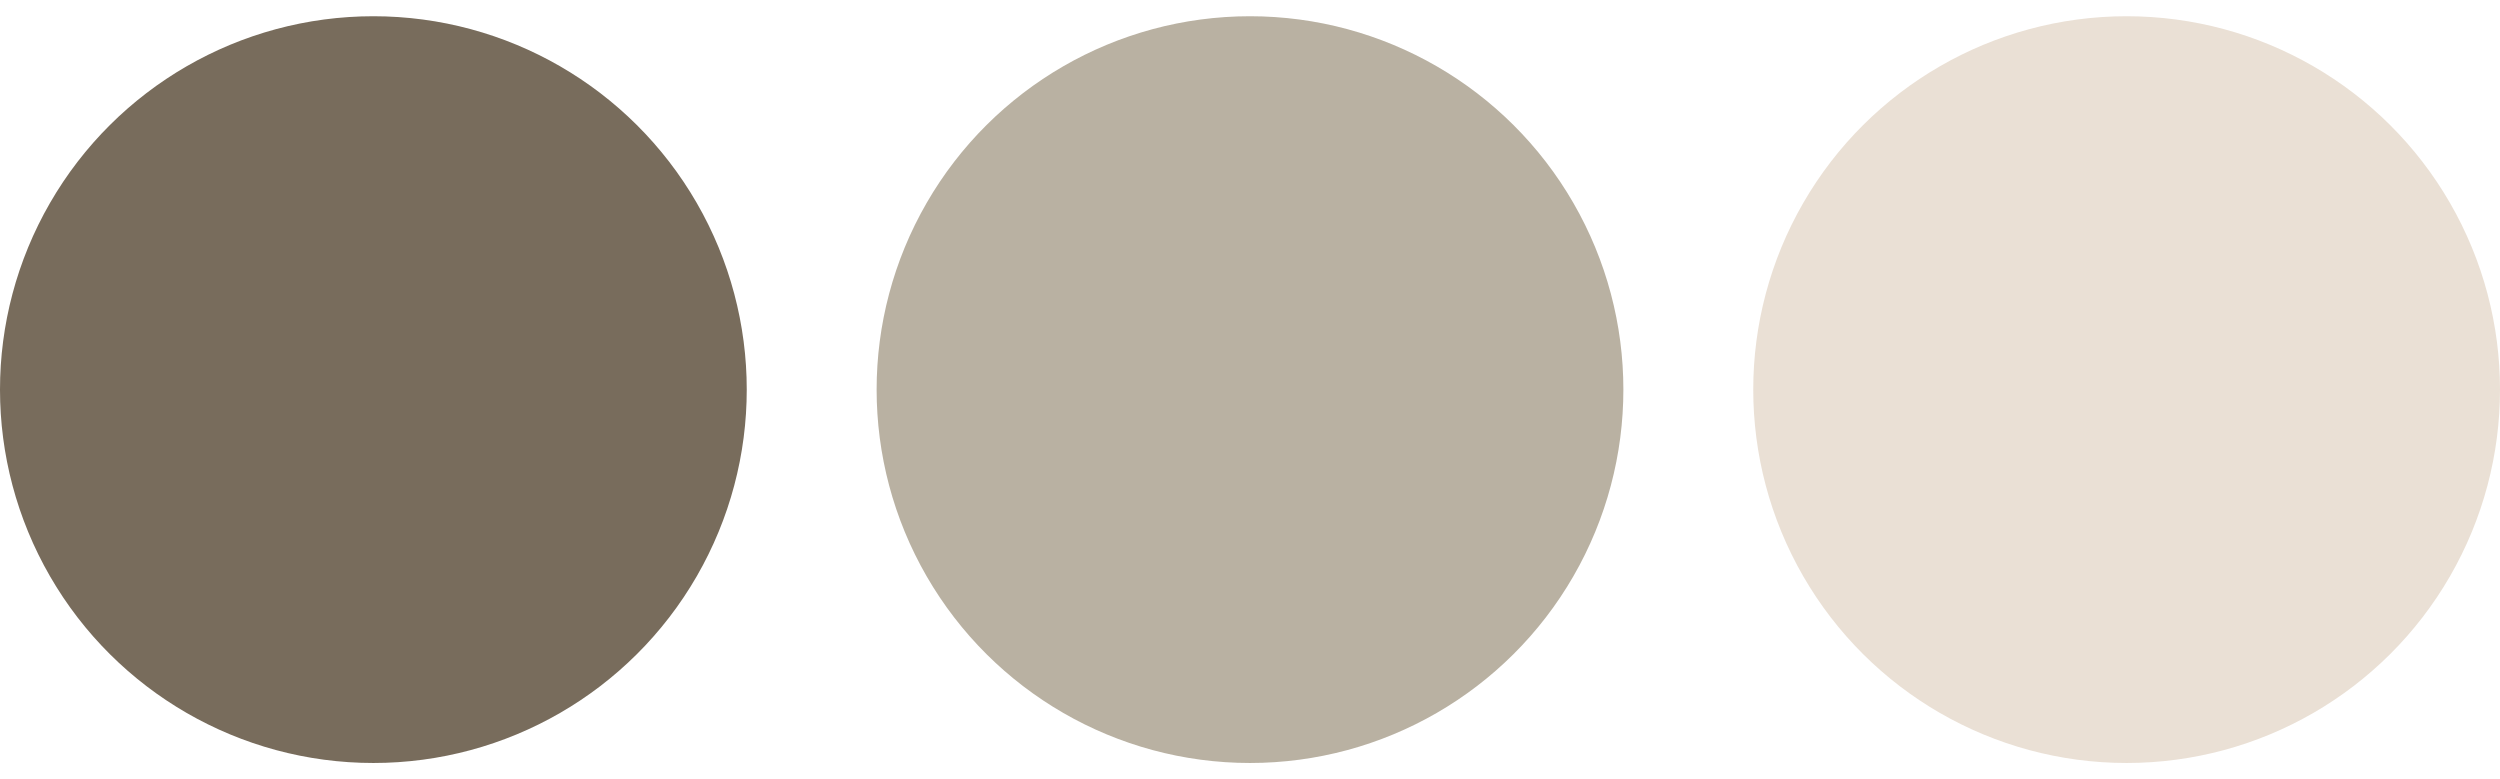 <svg xmlns="http://www.w3.org/2000/svg" width="77" height="24" fill="none"><circle cx="11.5" cy="12" r="11.5" fill="#786C5C" transform="rotate(-90 11.5 12)"/><circle cx="38.5" cy="12" r="11.5" fill="#B9B1A2" transform="rotate(-90 38.5 12)"/><circle cx="65.5" cy="12" r="11.5" fill="#EAE0D5" transform="rotate(-90 65.5 12)"/></svg>